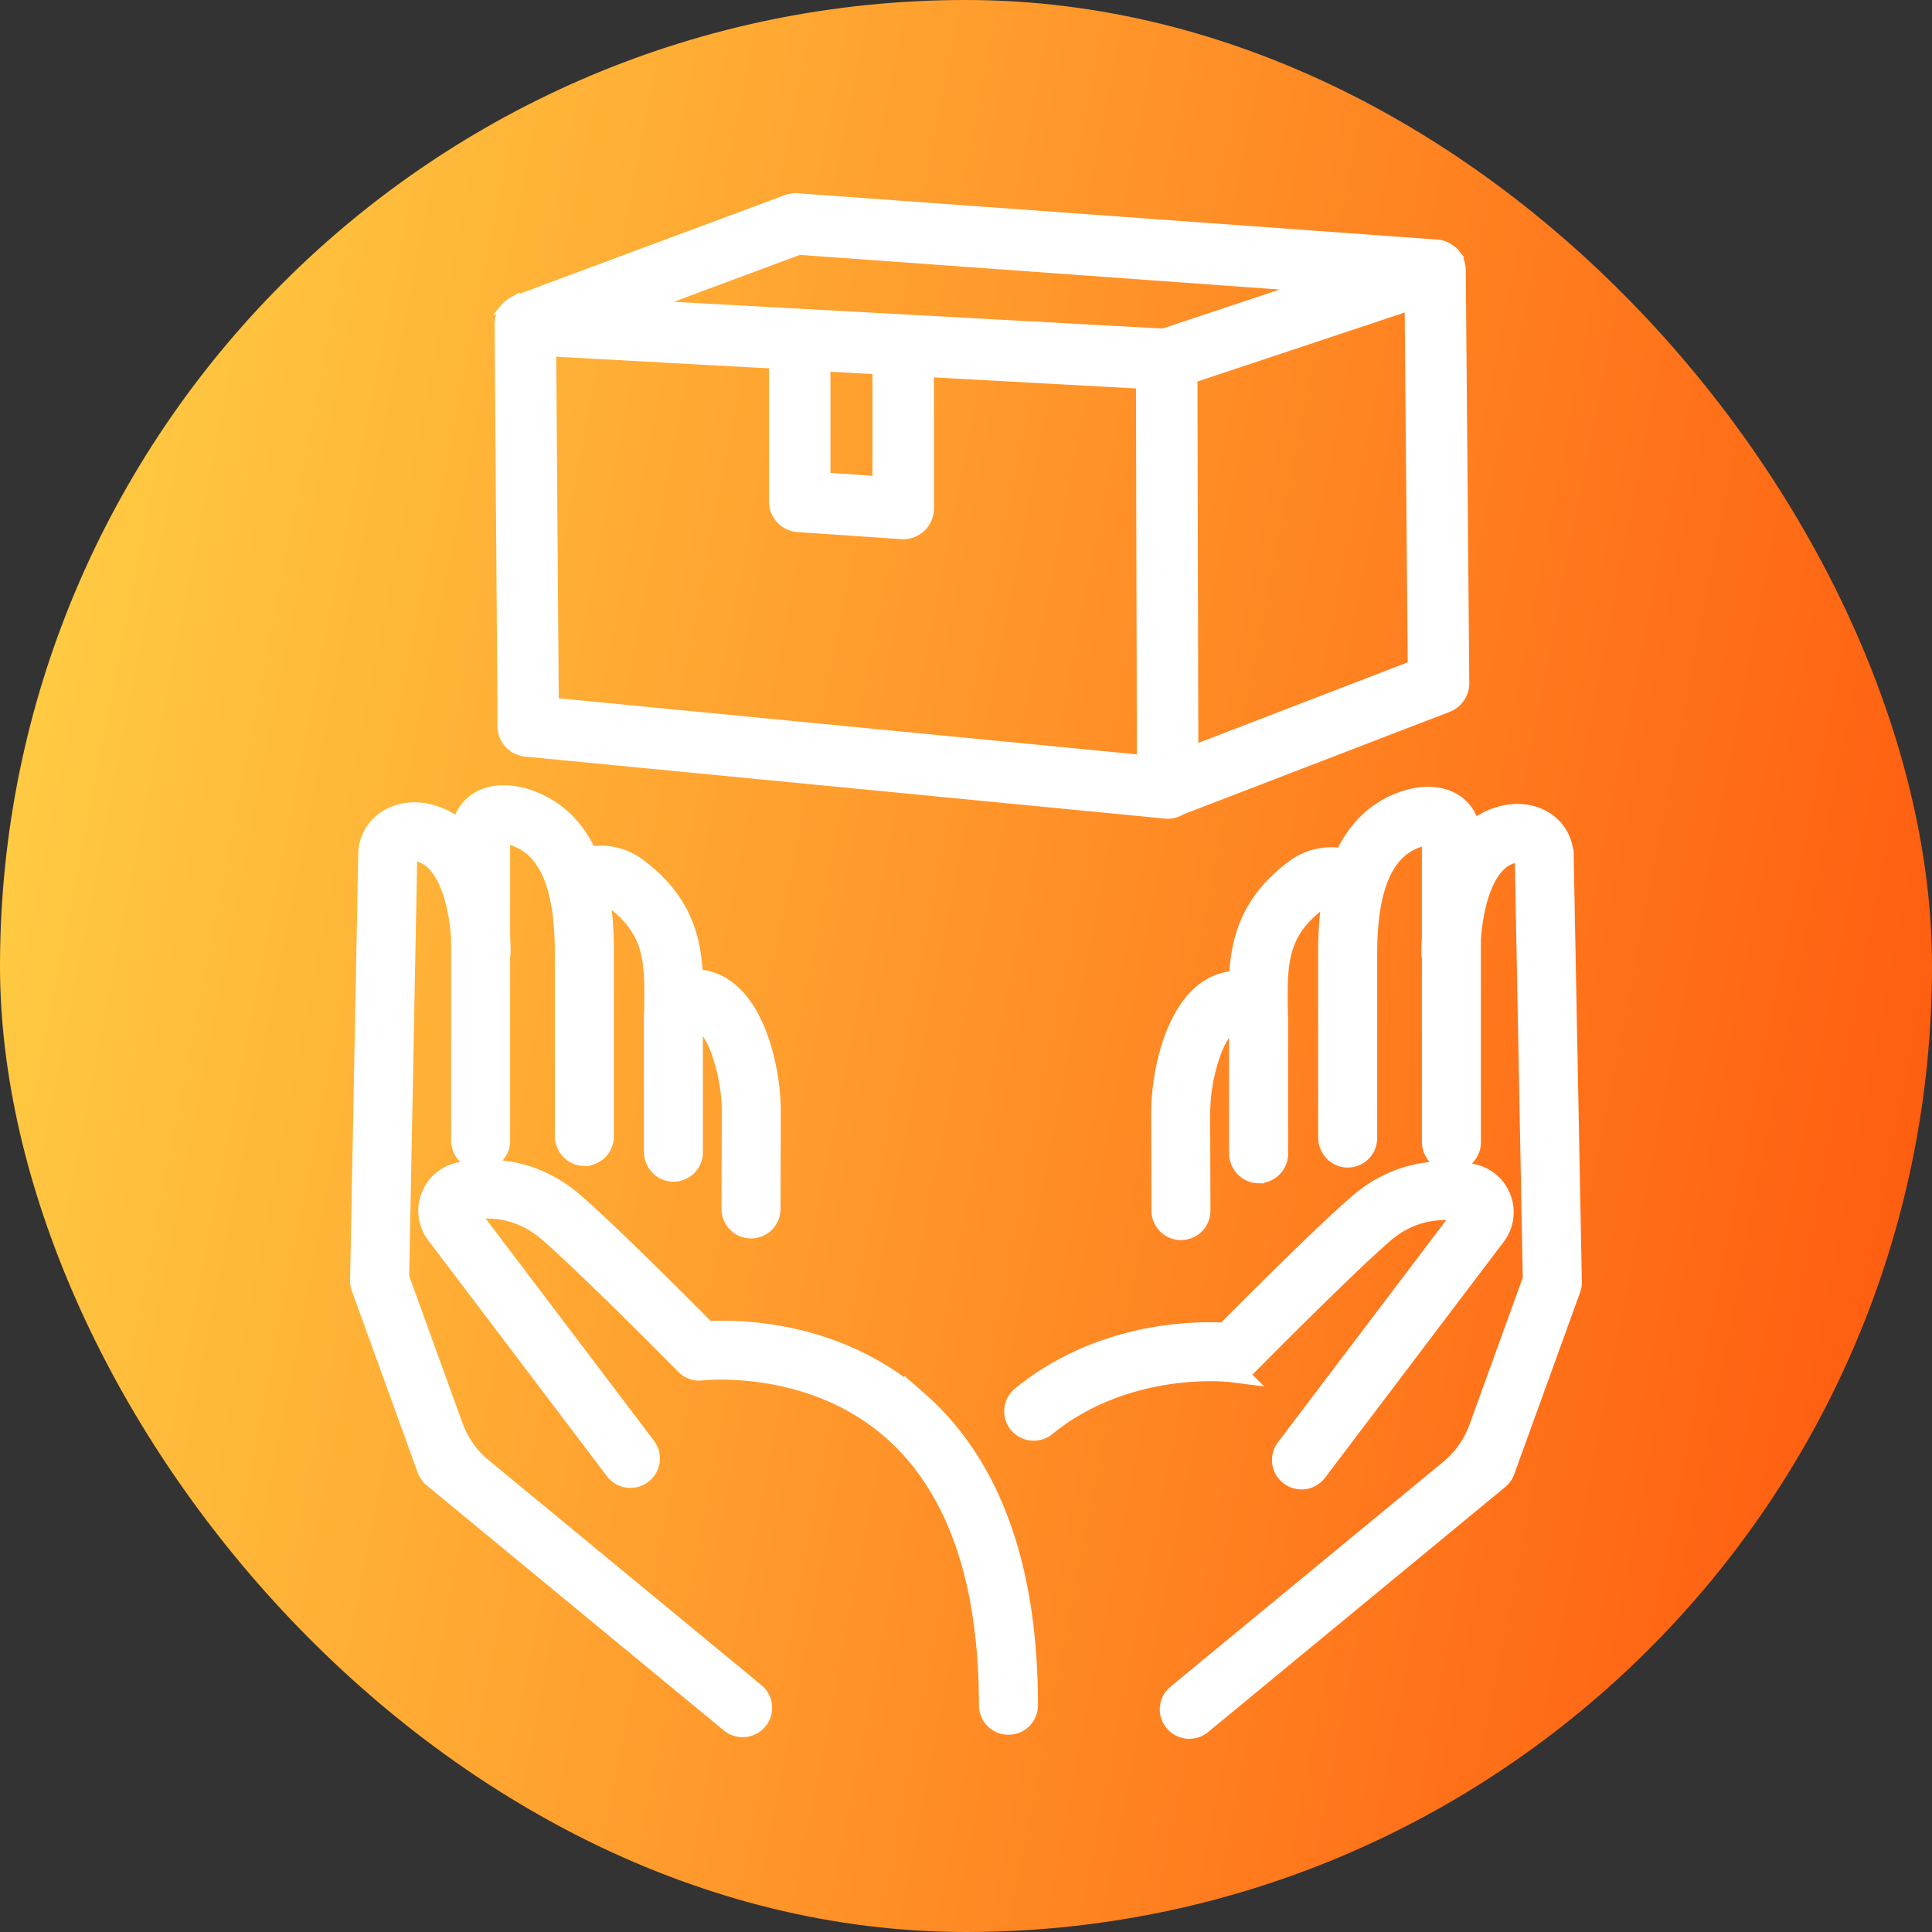 <svg width="80" height="80" fill="none" xmlns="http://www.w3.org/2000/svg"><rect width="100%" height="100%" fill="#333333" stroke="none"/><rect width="80" height="80" rx="40" fill="url(#paint0_linear_2230_6359)"/><path d="M19.674 33.105c.61-.422 1.468-.44 2.326-.124 1.233.453 1.987 1.342 2.444 2.323a2.658 2.658 0 012.029.494c.983.731 1.573 1.522 1.92 2.345.314.74.424 1.497.46 2.239.07.005.143.013.217.024l.17.032.2.053c.975.305 1.62 1.224 2.023 2.232.434 1.085.617 2.347.617 3.294v0l-.01 4.048v.001a.97.97 0 01-.972.965h-.002a.968.968 0 01-.969-.968l.01-4.047-.006-.3a7.638 7.638 0 00-.42-2.124 3.72 3.72 0 00-.445-.899c-.15-.208-.29-.313-.404-.351v.025c0 .035-.003.069-.006.1v5.246a.97.97 0 01-1.002.967v0c-.542-.015-.942-.481-.942-.996v-5.55c0-.074.006-.145.01-.204.002-.067.003-.136.003-.206v-.003c.011-.958.018-1.736-.182-2.437-.195-.684-.595-1.31-1.432-1.933h-.001a.737.737 0 00-.298-.136c.154.926.156 1.764.156 2.232v7.615a.97.97 0 01-1.002.966v.001c-.542-.015-.942-.481-.942-.996v-7.586c0-2.77-.677-4.2-1.897-4.65a1.409 1.409 0 00-.454-.097v4.063c.012.218.02.436.02.652a.94.94 0 01-.02.183v7.643a.97.97 0 01-1.002.966v.001c-.542-.015-.942-.481-.942-.996V38.84c-.047-.7-.183-1.511-.454-2.173-.26-.633-.62-1.075-1.092-1.219l-.096-.024a.525.525 0 00-.198-.006.306.306 0 00-.063.017c-.006.424-.27 14.187-.334 17.442l2.226 6.14.096.236a3.816 3.816 0 001.06 1.403h.002l11.293 9.313c.39.32.464.877.19 1.285l-.06.079a.972.972 0 01-.749.35.967.967 0 01-.62-.222L17.827 61.313a.971.971 0 01-.294-.416v0l-2.73-7.535h0a.975.975 0 01-.057-.345c.003-.177.333-17.336.336-17.603 0-.585.25-1.114.701-1.477.51-.41 1.225-.555 1.908-.41.496.104.925.316 1.293.605.1-.42.334-.779.69-1.026v0z" fill="#fff" stroke="#fff" stroke-width=".5"/><path d="M19.019 48.38c1.244-.236 3.104-.207 4.834 1.278h0c1.427 1.227 4.481 4.291 5.477 5.295 1.333-.07 5.118 0 8.368 2.585v-.02l.415.364c3.081 2.7 4.617 7.003 4.617 12.732a.97.97 0 01-.972.968.97.97 0 01-.973-.968c0-5.212-1.346-8.982-3.943-11.268-3.283-2.888-7.595-2.453-7.77-2.435l.001.001a.98.98 0 01-.81-.282l-.002-.001-.004-.004-.01-.01-.038-.039-.136-.138a275.021 275.021 0 00-2.06-2.058c-1.217-1.2-2.624-2.565-3.431-3.258-1.03-.887-2.129-.986-2.948-.88l7.247 9.568.055.083c.256.42.156.97-.247 1.272a.972.972 0 01-1.358-.188v-.001l-7.396-9.765a1.774 1.774 0 01-.242-1.726l.096-.208a1.77 1.77 0 011.23-.896zm38.978-15.333c.859-.316 1.717-.298 2.326.125a1.7 1.7 0 01.689 1.025c.368-.289.798-.5 1.293-.604.685-.145 1.399 0 1.908.41.41.332.65.8.69 1.326l.01.005.002.153c.003.257.33 17.24.336 17.593l-.002.09a.968.968 0 01-.055.26h0l-2.73 7.535a.965.965 0 01-.2.327l-.094.089-12.304 10.147v.001a.978.978 0 01-1.368-.128v0a.966.966 0 01.129-1.364l11.294-9.314.191-.17a3.81 3.81 0 00.97-1.474l2.224-6.137c-.062-3.244-.325-16.994-.331-17.443a.317.317 0 00-.064-.019.523.523 0 00-.198.006c-.52.11-.91.567-1.187 1.24-.271.661-.407 1.47-.455 2.17v8.407a.97.97 0 01-.9.966l-.102.002c-.542-.016-.942-.483-.942-.998v-7.61a.945.945 0 01-.02-.184c0-.219.008-.44.02-.66v-4.052a1.28 1.28 0 00-.312.05l-.142.046c-1.22.449-1.897 1.88-1.897 4.649v7.615a.97.97 0 01-.9.966l-.102.002c-.542-.016-.942-.483-.942-.997v-7.586c0-.468.002-1.304.156-2.23a.74.74 0 00-.227.086l-.072.048c-.837.623-1.235 1.248-1.431 1.933-.2.7-.194 1.478-.183 2.435l.002.214c.006.064.01.13.01.2v5.58a.97.97 0 01-1 .966v.001c-.542-.015-.943-.482-.943-.997v-5.215c-.003-.031-.007-.065-.007-.1l-.001-.025c-.114.038-.253.144-.404.352a3.723 3.723 0 00-.446.898 7.573 7.573 0 00-.426 2.426l.012 4.047a.966.966 0 01-.97.968h0a.97.97 0 01-.972-.965l-.012-4.047v-.001c0-.947.183-2.21.617-3.296.43-1.075 1.135-2.05 2.223-2.285h0c.136-.03.264-.047.386-.057.037-.742.148-1.498.462-2.239.347-.823.937-1.613 1.92-2.345a2.66 2.66 0 012.028-.494c.457-.98 1.21-1.87 2.443-2.323z" fill="#fff" stroke="#fff" stroke-width=".5"/><path d="M56.145 49.722c1.73-1.488 3.59-1.515 4.835-1.279.53.101.976.43 1.229.897l.097.208v0a1.778 1.778 0 01-.242 1.725l-7.396 9.766a.973.973 0 01-1.36.19v0a.964.964 0 01-.192-1.356l7.246-9.568c-.818-.107-1.915-.006-2.947.88-1.62 1.393-5.634 5.462-5.682 5.51v-.002a.96.96 0 01-.267.192l.186.184-.731-.093a8.871 8.871 0 00-.714-.034 11.869 11.869 0 00-1.812.13c-1.466.219-3.33.774-4.976 2.115h-.001a.976.976 0 01-1.366-.135.965.965 0 01.136-1.362v0c3.274-2.671 7.132-2.743 8.479-2.674.995-1.004 4.051-4.067 5.478-5.294zM33.018 8.253l26.465 1.916h.028a1.06 1.06 0 01.155.027l.006.002.01.002.008.002c.047.014.093.03.14.049l.045.02.012.011c.085.044.167.097.237.163l.005.004c.027.028.054.06.082.094l.005.006.018.021-.002.001.005.007h.003l.087.135.001.004a.995.995 0 01.104.32c0 .003.002.005.003.007a.274.274 0 01.002.022l.007.11.146 17.108a1.02 1.02 0 01-.653.96h0l-11.045 4.25a1.015 1.015 0 01-.643.154v-.002L21.772 31.08c-.52-.05-.92-.482-.923-1.005l-.003-.348h.005l-.12-16.286v-.048l.012-.11v-.027l.006-.028c.011-.05.026-.096.04-.137l.013-.033h0a.934.934 0 01.062-.131l.003-.006.001-.001.004-.007a.337.337 0 01.022-.032h0a1.07 1.07 0 01.066-.094l.007-.008h-.001a1.187 1.187 0 01.076-.081l.018-.017.011-.01.003-.002.011-.009.02-.016a.98.98 0 01.117-.083l.008-.005.008-.004.001-.001.007-.003.012-.007v.001c.029-.016.06-.03.09-.043h.002l.01-.007.006-.003h.002l.012-.007.012-.004 11.192-4.164h.003c.135-.049.282-.071.43-.06zm-10.13 20.889l24.438 2.37-.038-15.664-8.865-.485v5.697c0 .282-.12.552-.325.744h-.001c-.19.175-.438.273-.697.273h-.061l-.009-.002-4.286-.293h-.001a1.02 1.02 0 01-.951-1.015v-5.751l-9.312-.51.108 14.636zm26.446-13.525l.037 15.51 9.171-3.53-.129-15.002-9.079 3.022zm-15.197 4.2l2.24.152v-4.717l-2.24-.123v4.687zm-7.452-7.136l21.486 1.176 6.088-2.026L33.09 10.3l-6.406 2.382zM60.3 10.674l-.001-.002-.002-.001.003.003z" fill="#fff" stroke="#fff" stroke-width=".5"/><defs><linearGradient id="paint0_linear_2230_6359" x1="0" y1="0" x2="92.075" y2="17.905" gradientUnits="userSpaceOnUse"><stop stop-color="#FFD346"/><stop offset="1" stop-color="#FF550C"/></linearGradient></defs></svg>